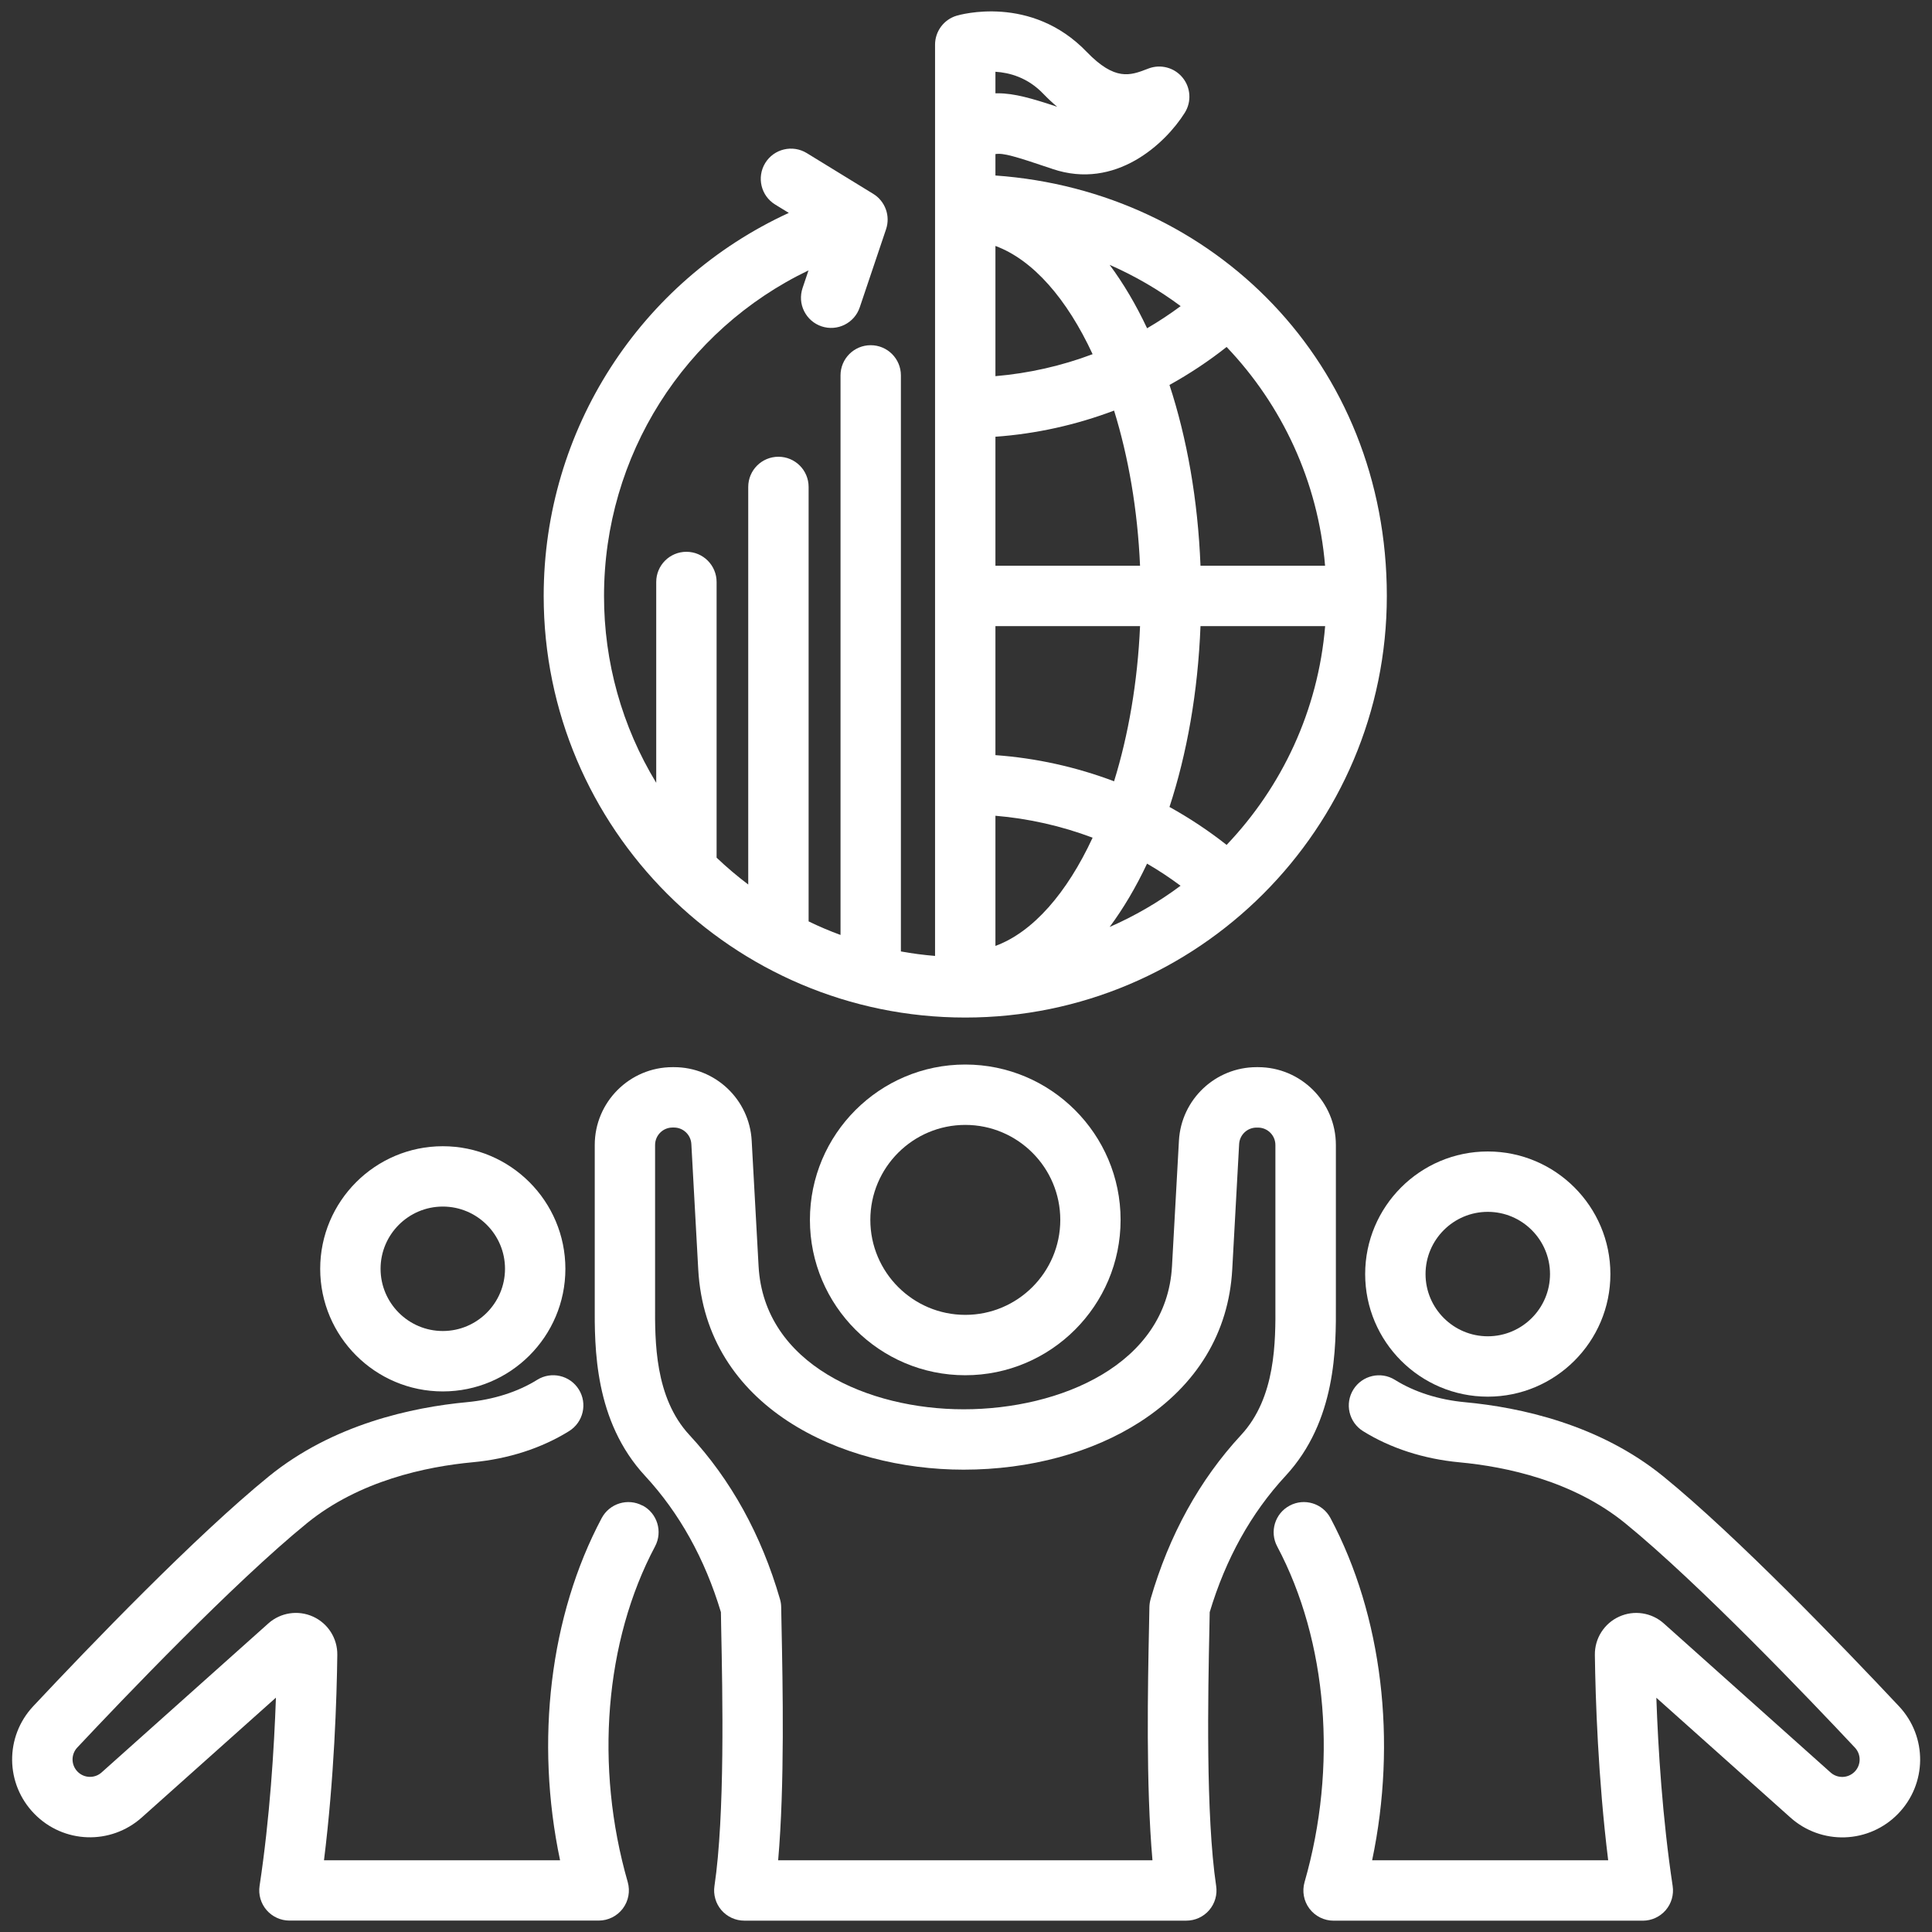 <svg width="56" height="56" viewBox="0 0 56 56" fill="none" xmlns="http://www.w3.org/2000/svg">
<rect x="0" y="0" width="56" height="56" fill="#333333" stroke="none"/>
<g clip-path="url(#clip0_3595_6955)">
<path d="M18.624 43.641C18.197 43.414 17.668 43.576 17.44 44.003C15.936 46.832 15.506 50.467 16.234 53.921H9.391C9.688 51.531 9.761 49.22 9.777 47.967C9.784 47.491 9.508 47.056 9.075 46.859C8.642 46.662 8.133 46.739 7.779 47.055L2.945 51.375C2.848 51.462 2.721 51.508 2.591 51.503C2.461 51.499 2.337 51.444 2.247 51.351C2.156 51.258 2.104 51.133 2.103 51.003C2.102 50.873 2.151 50.747 2.24 50.653C3.535 49.274 6.775 45.877 8.899 44.149C10.411 42.92 12.345 42.511 13.703 42.384C14.736 42.288 15.703 41.975 16.497 41.48C16.907 41.224 17.033 40.684 16.777 40.274C16.521 39.864 15.982 39.739 15.572 39.994C15.008 40.346 14.304 40.569 13.54 40.642C11.941 40.791 9.647 41.286 7.794 42.792C5.667 44.522 2.601 47.709 0.964 49.455C0.136 50.338 0.149 51.707 0.995 52.573C1.84 53.44 3.208 53.486 4.111 52.679L7.998 49.207C7.946 50.677 7.822 52.695 7.524 54.664C7.486 54.915 7.56 55.172 7.727 55.365C7.893 55.557 8.135 55.669 8.389 55.669H17.354C17.628 55.669 17.887 55.54 18.053 55.32C18.218 55.1 18.27 54.816 18.195 54.552C17.232 51.205 17.529 47.567 18.988 44.821C19.214 44.394 19.052 43.864 18.626 43.638L18.624 43.641ZM23.476 35.359C23.476 37.842 25.496 39.862 27.978 39.862C30.461 39.862 32.481 37.842 32.481 35.359C32.481 32.876 30.461 30.856 27.978 30.856C25.496 30.856 23.476 32.876 23.476 35.359ZM30.733 35.359C30.733 36.877 29.498 38.112 27.98 38.112C26.461 38.112 25.227 36.877 25.227 35.359C25.227 33.841 26.461 32.606 27.98 32.606C29.498 32.606 30.733 33.841 30.733 35.359ZM15.759 17.275C15.759 24.012 21.241 29.494 27.978 29.494C34.717 29.494 40.198 24.012 40.198 17.275C40.198 10.537 35.184 5.537 28.853 5.087V4.466C29.081 4.429 29.412 4.527 30.478 4.887L30.509 4.898C32.336 5.516 33.778 4.165 34.341 3.269C34.541 2.951 34.516 2.54 34.277 2.249C34.039 1.958 33.641 1.852 33.289 1.986L33.242 2.004C32.768 2.185 32.321 2.357 31.499 1.504C29.889 -0.17 27.813 0.43 27.726 0.456C27.546 0.51 27.388 0.621 27.276 0.772C27.164 0.923 27.103 1.106 27.103 1.294V27.708C26.769 27.681 26.438 27.637 26.113 27.578V10.881C26.113 10.397 25.721 10.006 25.238 10.006C24.754 10.006 24.363 10.397 24.363 10.881V27.1C24.048 26.985 23.74 26.854 23.438 26.707V14.114C23.438 13.63 23.047 13.239 22.563 13.239C22.08 13.239 21.688 13.63 21.688 14.114V25.638C21.368 25.396 21.061 25.136 20.771 24.86V16.869C20.771 16.386 20.379 15.994 19.896 15.994C19.412 15.994 19.021 16.386 19.021 16.869V22.69C18.029 21.058 17.506 19.184 17.508 17.274C17.508 13.204 19.842 9.562 23.435 7.837L23.262 8.351C23.226 8.46 23.211 8.575 23.218 8.689C23.226 8.804 23.256 8.916 23.308 9.019C23.359 9.122 23.43 9.214 23.516 9.289C23.603 9.365 23.703 9.422 23.812 9.459C24.27 9.613 24.766 9.367 24.92 8.909L25.683 6.644C25.746 6.456 25.744 6.252 25.676 6.066C25.608 5.88 25.48 5.722 25.311 5.619L23.384 4.437C22.971 4.185 22.433 4.314 22.18 4.726C21.928 5.139 22.057 5.677 22.469 5.929L22.864 6.171C18.564 8.146 15.759 12.454 15.759 17.274V17.275ZM28.853 2.08C29.255 2.105 29.783 2.242 30.238 2.716C30.375 2.858 30.509 2.984 30.643 3.095C29.921 2.855 29.404 2.704 28.924 2.704C28.901 2.704 28.876 2.704 28.853 2.705V2.079V2.08ZM32.162 26.871C32.562 26.332 32.927 25.715 33.248 25.033C33.583 25.227 33.908 25.442 34.219 25.674C33.581 26.15 32.89 26.551 32.161 26.87L32.162 26.871ZM35.554 24.49C35.031 24.078 34.476 23.71 33.898 23.39C34.405 21.841 34.722 20.063 34.797 18.149H38.41C38.206 20.598 37.156 22.808 35.554 24.49ZM38.41 16.399H34.797C34.722 14.485 34.405 12.707 33.898 11.158C34.477 10.837 35.032 10.47 35.554 10.057C37.156 11.738 38.205 13.95 38.408 16.399H38.41ZM34.221 8.874C33.909 9.105 33.585 9.319 33.249 9.515C32.928 8.832 32.563 8.215 32.163 7.676C32.892 7.996 33.583 8.397 34.222 8.873L34.221 8.874ZM28.853 7.606V7.129C29.945 7.532 30.928 8.667 31.67 10.266C30.765 10.607 29.817 10.821 28.853 10.903V7.606ZM28.853 12.659C30.034 12.575 31.193 12.316 32.292 11.901C32.707 13.239 32.974 14.772 33.045 16.399H28.853V12.659ZM28.853 18.149H33.045C32.974 19.776 32.706 21.309 32.292 22.646C31.193 22.231 30.034 21.973 28.853 21.888V18.149ZM28.853 23.645C29.819 23.726 30.767 23.941 31.67 24.281C30.928 25.88 29.945 27.016 28.853 27.418V23.645Z" fill="white"/>
<path d="M35.055 47.196C35.059 47.027 35.062 46.87 35.064 46.729C35.528 45.182 36.266 43.855 37.259 42.783C38.739 41.186 38.727 39.058 38.721 37.787V33.188C38.721 31.944 37.709 30.932 36.465 30.932H36.424C35.227 30.932 34.238 31.869 34.172 33.063L33.971 36.702C33.814 39.552 30.731 40.849 27.932 40.849C25.179 40.849 22.145 39.551 21.988 36.702L21.788 33.063C21.723 31.869 20.734 30.932 19.536 30.932H19.494C18.251 30.932 17.239 31.944 17.239 33.188V37.787C17.233 39.059 17.221 41.186 18.701 42.783C19.692 43.854 20.431 45.182 20.896 46.729C20.898 46.872 20.901 47.029 20.904 47.2C20.943 49.091 21.015 52.612 20.709 54.667C20.69 54.791 20.699 54.918 20.734 55.039C20.768 55.16 20.829 55.272 20.911 55.367C20.993 55.462 21.095 55.539 21.209 55.591C21.324 55.644 21.448 55.671 21.574 55.671H34.386C34.641 55.671 34.883 55.56 35.049 55.367C35.215 55.174 35.289 54.918 35.251 54.667C34.945 52.609 35.016 49.087 35.055 47.196ZM33.351 46.352C33.329 46.426 33.318 46.503 33.316 46.581C33.313 46.749 33.31 46.944 33.305 47.161C33.271 48.832 33.212 51.739 33.405 53.922H22.555C22.747 51.74 22.688 48.835 22.654 47.165C22.65 46.946 22.646 46.75 22.643 46.581C22.642 46.503 22.63 46.426 22.608 46.352C22.07 44.493 21.187 42.892 19.983 41.594C18.974 40.505 18.983 38.875 18.988 37.797V33.188C18.988 32.909 19.215 32.682 19.493 32.682H19.535C19.803 32.682 20.024 32.892 20.039 33.159L20.239 36.798C20.459 40.784 24.38 42.599 27.931 42.599C29.847 42.599 31.667 42.106 33.053 41.209C34.696 40.147 35.616 38.623 35.717 36.798L35.917 33.16C35.924 33.032 35.981 32.91 36.074 32.822C36.168 32.733 36.292 32.684 36.421 32.684H36.463C36.742 32.684 36.968 32.91 36.968 33.189V37.798C36.974 38.876 36.984 40.506 35.973 41.595C34.77 42.894 33.887 44.495 33.349 46.353L33.351 46.352Z" fill="white"/>
<path d="M48.211 42.794C46.359 41.287 44.065 40.793 42.466 40.644C41.701 40.573 40.999 40.349 40.433 39.996C40.023 39.74 39.484 39.866 39.228 40.276C38.972 40.687 39.098 41.226 39.508 41.482C40.302 41.977 41.269 42.289 42.303 42.386C43.66 42.513 45.595 42.922 47.106 44.151C49.23 45.88 52.471 49.275 53.765 50.655C53.951 50.853 53.948 51.159 53.759 51.353C53.569 51.546 53.263 51.557 53.061 51.377L48.226 47.056C48.053 46.901 47.838 46.8 47.607 46.765C47.377 46.73 47.142 46.763 46.93 46.86C46.718 46.956 46.539 47.113 46.414 47.309C46.289 47.506 46.225 47.735 46.228 47.968C46.245 49.22 46.319 51.531 46.614 53.921H39.772C40.498 50.467 40.068 46.832 38.565 44.003C38.339 43.576 37.808 43.413 37.382 43.641C36.955 43.867 36.793 44.398 37.02 44.824C38.479 47.571 38.775 51.207 37.813 54.555C37.776 54.686 37.769 54.823 37.794 54.956C37.818 55.089 37.874 55.215 37.955 55.323C38.037 55.431 38.142 55.519 38.264 55.58C38.385 55.64 38.518 55.672 38.654 55.672H47.618C47.873 55.672 48.115 55.56 48.281 55.368C48.447 55.175 48.521 54.918 48.483 54.667C48.186 52.698 48.061 50.679 48.01 49.21L51.897 52.683C52.33 53.071 52.896 53.276 53.476 53.256C54.057 53.237 54.608 52.993 55.013 52.577C55.859 51.71 55.872 50.341 55.044 49.458C53.405 47.713 50.34 44.526 48.213 42.795L48.211 42.794ZM12.835 33.224C10.876 33.224 9.281 34.818 9.281 36.778C9.281 38.737 10.875 40.331 12.835 40.331C14.795 40.331 16.388 38.737 16.388 36.778C16.388 34.818 14.795 33.224 12.835 33.224ZM12.835 38.58C11.841 38.58 11.031 37.771 11.031 36.776C11.031 35.782 11.841 34.973 12.835 34.973C13.829 34.973 14.638 35.782 14.638 36.776C14.638 37.771 13.829 38.58 12.835 38.58Z" fill="white"/>
<path d="M43.124 40.483C45.083 40.483 46.678 38.89 46.678 36.93C46.678 34.97 45.084 33.376 43.124 33.376C41.164 33.376 39.57 34.97 39.57 36.93C39.57 38.89 41.164 40.483 43.124 40.483ZM43.124 35.126C44.118 35.126 44.928 35.935 44.928 36.93C44.928 37.924 44.118 38.733 43.124 38.733C42.13 38.733 41.32 37.924 41.32 36.93C41.32 35.935 42.13 35.126 43.124 35.126Z" fill="white"/>
</g>
<defs>
<clipPath id="clip0_3595_6955">
<rect width="56" height="56" fill="white"/>
</clipPath>
</defs>
</svg>
